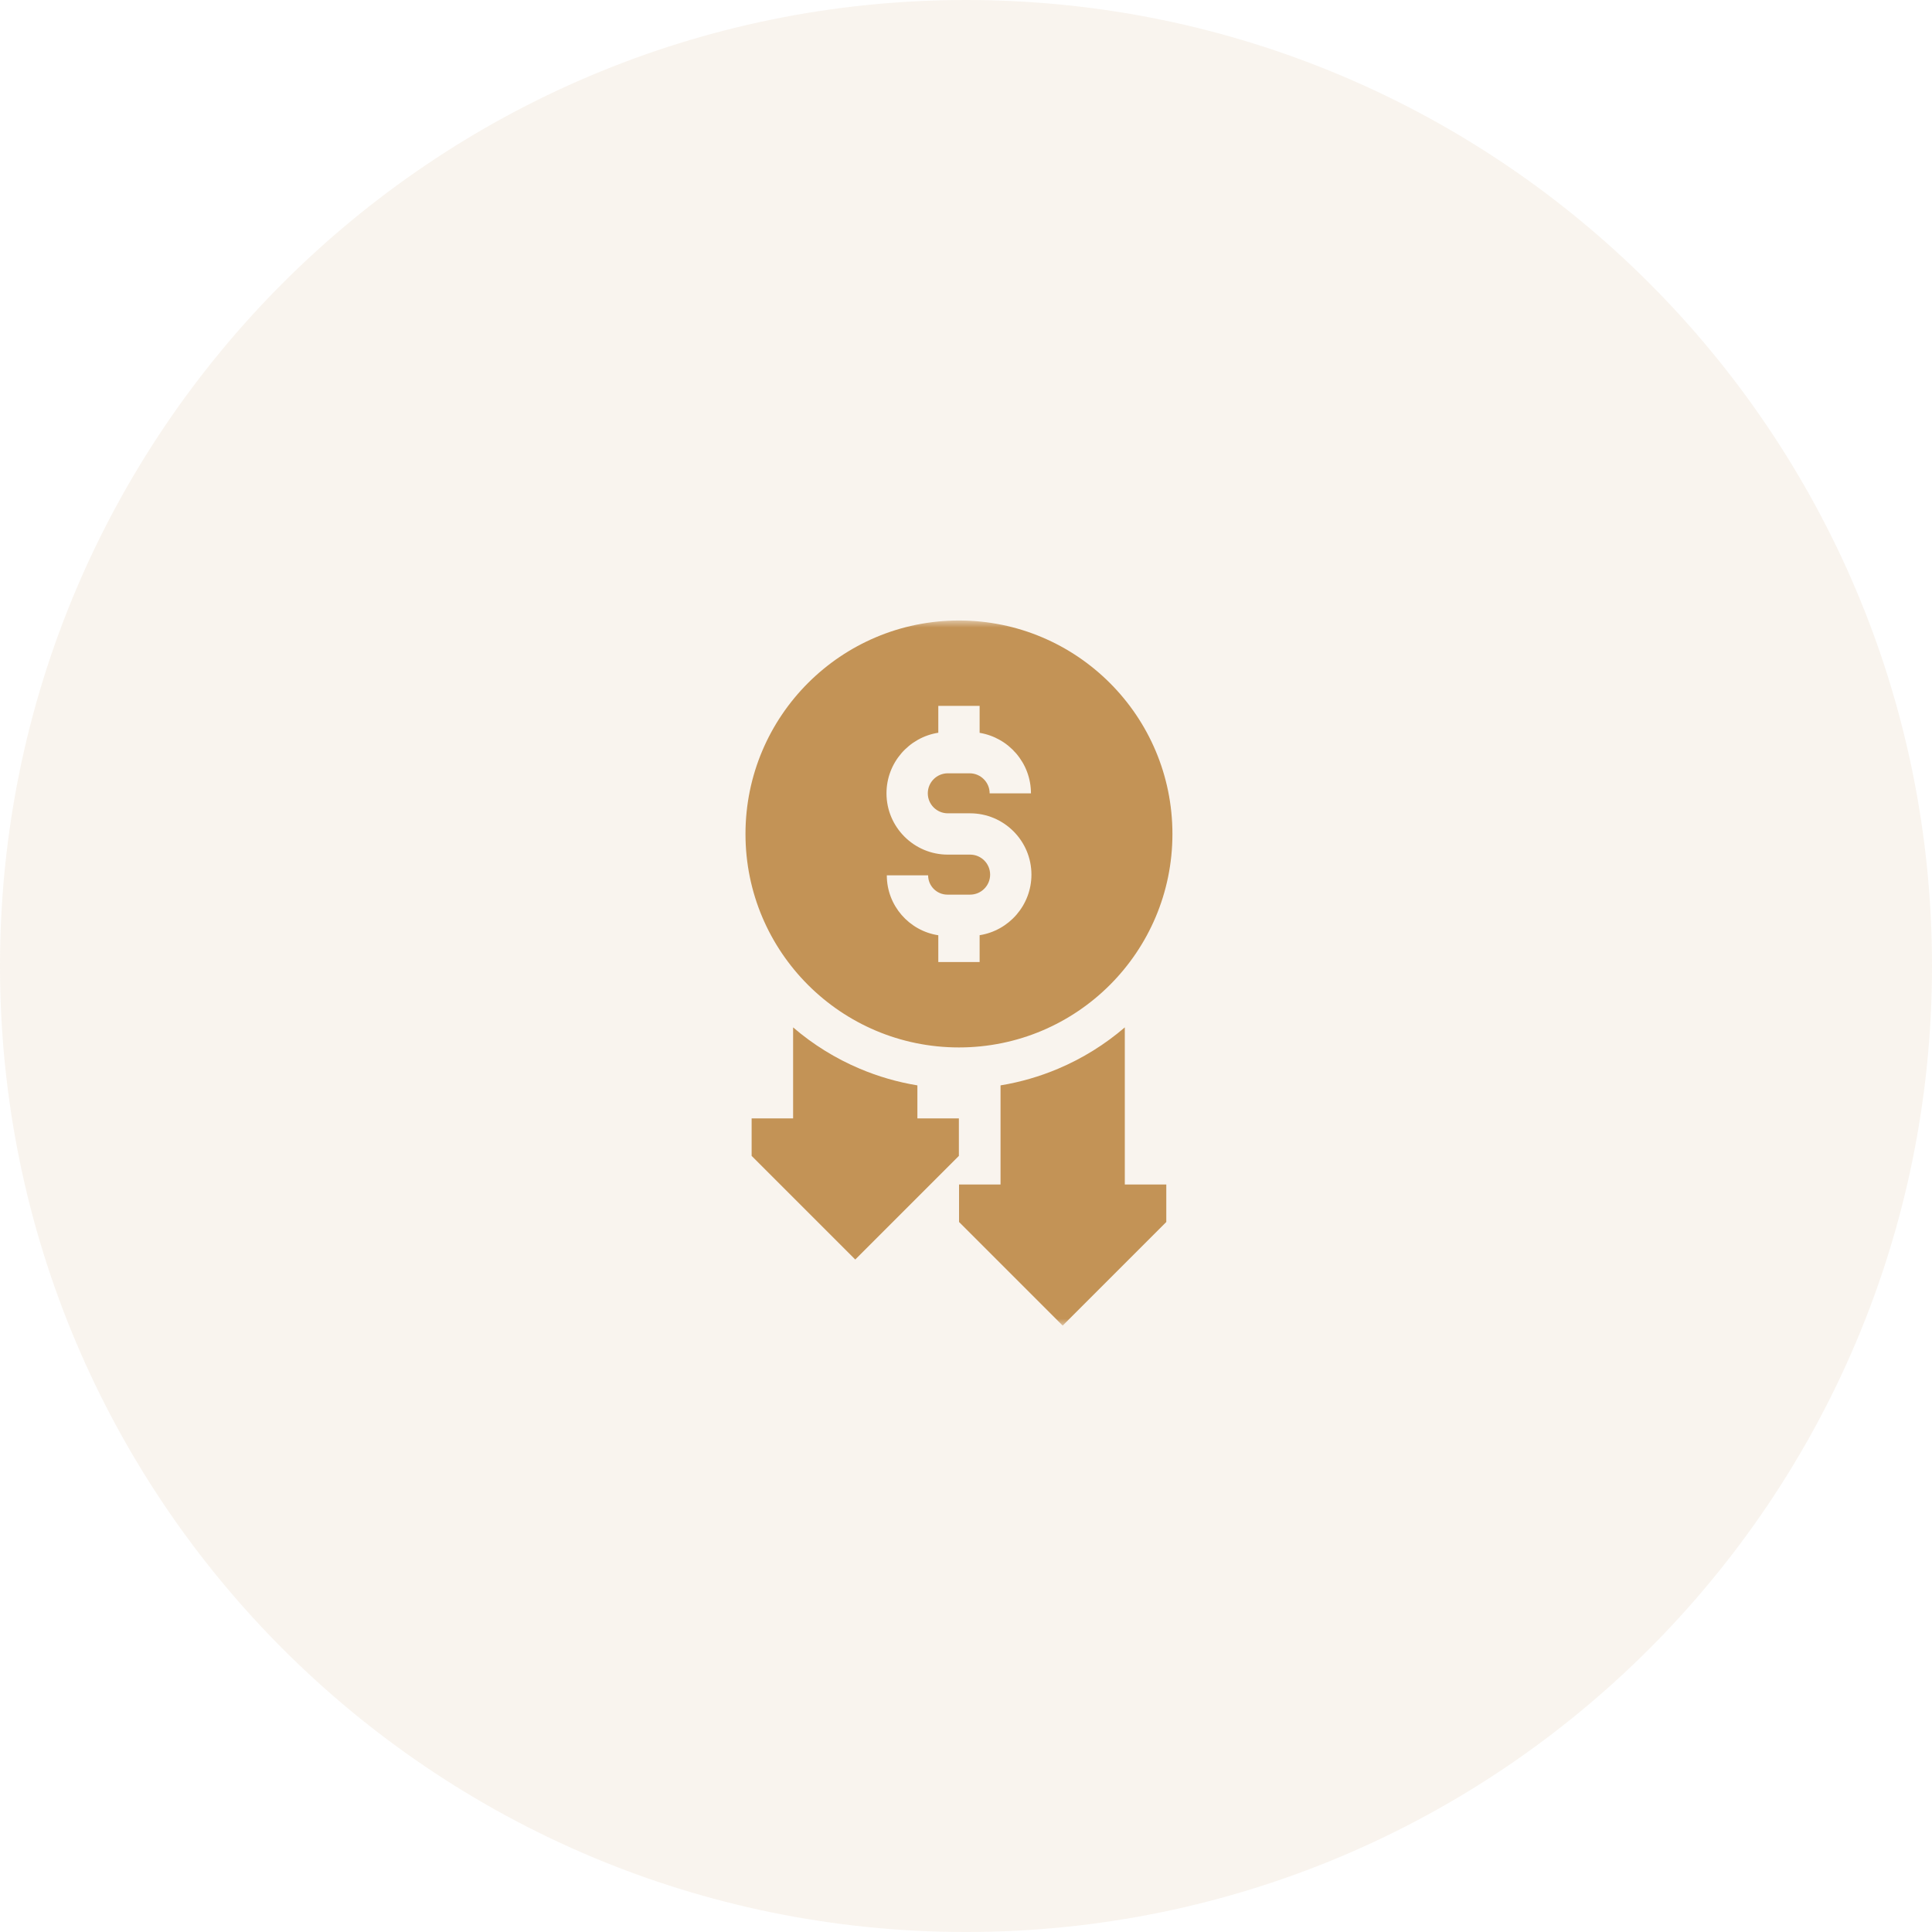 <?xml version="1.0" encoding="UTF-8"?> <svg xmlns="http://www.w3.org/2000/svg" width="137" height="137" viewBox="0 0 137 137" fill="none"><g clip-path="url(#clip0_1150_34)"><path d="M68.5 137C106.332 137 137 106.332 137 68.5C137 30.669 106.332 0 68.5 0C30.669 0 0 30.669 0 68.5C0 106.332 30.669 137 68.5 137Z" fill="#C39356" fill-opacity="0.1"></path><mask id="mask0_1150_34" style="mask-type:luminance" maskUnits="userSpaceOnUse" x="43" y="44" width="50" height="50"><path d="M93 44H43V94H93V44Z" fill="white"></path></mask><g mask="url(#mask0_1150_34)"><path d="M83.138 59.138C83.138 50.777 76.361 44 68.001 44C59.641 44 52.863 50.777 52.863 59.138C52.863 67.498 59.641 74.275 68.001 74.275C76.361 74.275 83.138 67.498 83.138 59.138ZM69.466 66.316V68.22H66.536V66.32C64.472 66.007 62.885 64.222 62.885 62.072H65.814C65.814 62.825 66.427 63.439 67.181 63.439H68.793C69.575 63.439 70.211 62.802 70.211 62.02C70.211 61.238 69.575 60.602 68.793 60.602H67.209C64.812 60.602 62.862 58.652 62.862 56.255C62.862 54.086 64.457 52.283 66.536 51.959V50.054H69.466V51.966C71.528 52.305 73.106 54.1 73.106 56.256H70.177C70.177 55.473 69.54 54.836 68.757 54.836H67.209C66.427 54.836 65.791 55.472 65.791 56.255C65.791 57.036 66.427 57.673 67.209 57.673H68.793C71.19 57.673 73.14 59.623 73.14 62.02C73.14 64.189 71.545 65.991 69.466 66.316ZM79.761 72.853C78.347 74.069 76.752 75.058 75.034 75.784C73.724 76.338 72.353 76.735 70.949 76.965V83.995H68.007V86.652L75.355 94L82.703 86.652V83.995H79.761V72.853ZM65.053 76.965C63.649 76.735 62.278 76.338 60.968 75.784C59.249 75.058 57.654 74.069 56.24 72.853V79.308H53.299V81.966L60.647 89.314L67.995 81.966V79.308H65.053V76.965Z" fill="#C39356"></path></g></g><defs><clipPath id="clip0_1150_34"><rect width="137" height="137" fill="white"></rect></clipPath></defs></svg> 